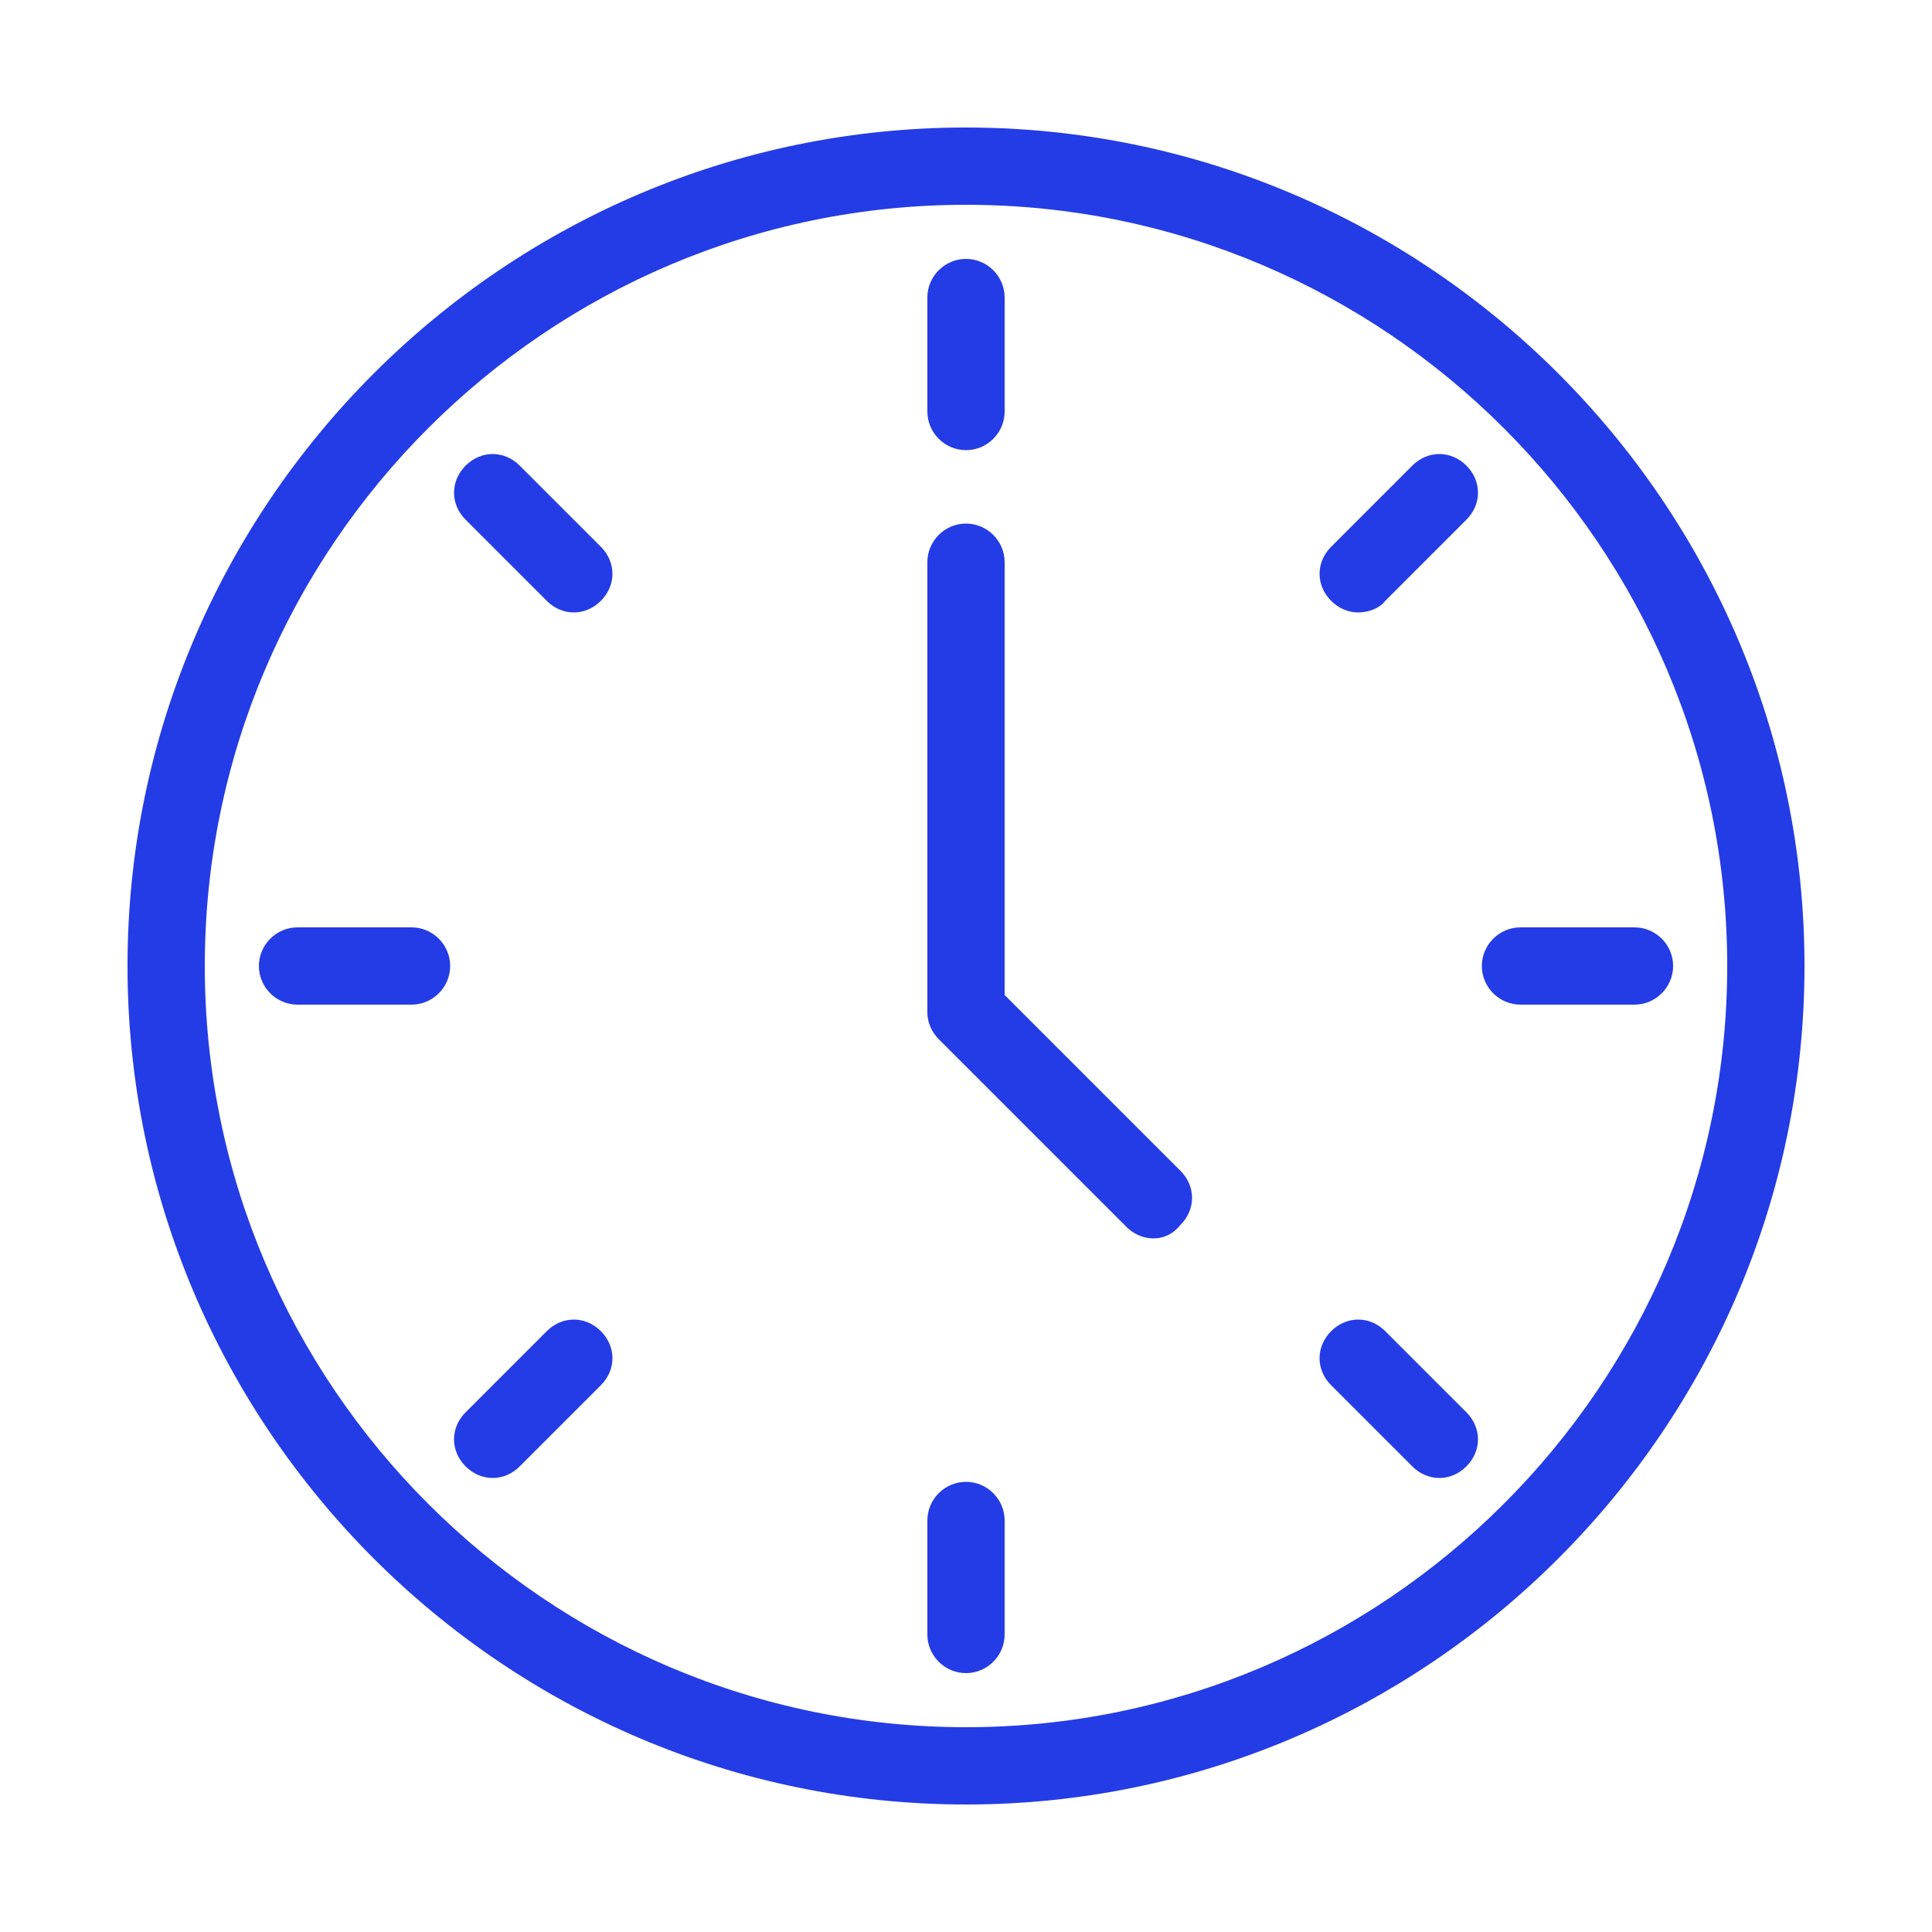 <svg xmlns="http://www.w3.org/2000/svg" width="512" height="512" viewBox="0 0 512 512" fill="none"><path d="M256.001 478.208C133.633 478.208 33.793 378.368 33.793 256C33.793 133.632 133.633 33.792 256.001 33.792C378.369 33.792 478.209 133.632 478.209 256C478.209 378.368 378.369 478.208 256.001 478.208ZM256.001 54.272C144.897 54.272 54.273 144.896 54.273 256C54.273 367.104 144.897 457.728 256.001 457.728C367.105 457.728 457.729 367.104 457.729 256C457.729 144.896 367.105 54.272 256.001 54.272ZM256.001 443.392C250.369 443.392 245.761 438.784 245.761 433.152V402.944C245.761 397.312 250.369 392.704 256.001 392.704C261.633 392.704 266.241 397.312 266.241 402.944V433.152C266.241 438.784 261.633 443.392 256.001 443.392ZM381.441 391.68C378.881 391.68 376.321 390.656 374.273 388.608L352.769 367.104C348.673 363.008 348.673 356.864 352.769 352.768C356.865 348.672 363.009 348.672 367.105 352.768L388.609 374.272C392.705 378.368 392.705 384.512 388.609 388.608C386.561 390.656 384.001 391.68 381.441 391.68ZM130.561 391.68C128.001 391.68 125.441 390.656 123.393 388.608C119.297 384.512 119.297 378.368 123.393 374.272L144.897 352.768C148.993 348.672 155.137 348.672 159.233 352.768C163.329 356.864 163.329 363.008 159.233 367.104L137.729 388.608C135.681 390.656 133.121 391.68 130.561 391.68ZM305.665 328.192C303.105 328.192 300.545 327.168 298.497 325.12L248.833 275.456C246.785 273.408 245.761 270.848 245.761 268.288V148.992C245.761 143.36 250.369 138.752 256.001 138.752C261.633 138.752 266.241 143.36 266.241 148.992V263.68L312.833 310.272C316.929 314.368 316.929 320.512 312.833 324.608C310.785 327.168 308.225 328.192 305.665 328.192ZM433.153 266.24H402.945C397.313 266.24 392.705 261.632 392.705 256C392.705 250.368 397.313 245.76 402.945 245.76H433.153C438.785 245.76 443.393 250.368 443.393 256C443.393 261.632 438.785 266.24 433.153 266.24ZM109.057 266.24H78.849C73.217 266.24 68.609 261.632 68.609 256C68.609 250.368 73.217 245.76 78.849 245.76H109.057C114.689 245.76 119.297 250.368 119.297 256C119.297 261.632 114.689 266.24 109.057 266.24ZM359.937 162.304C357.377 162.304 354.817 161.28 352.769 159.232C348.673 155.136 348.673 148.992 352.769 144.896L374.273 123.392C378.369 119.296 384.513 119.296 388.609 123.392C392.705 127.488 392.705 133.632 388.609 137.728L367.105 159.232C365.569 161.28 362.497 162.304 359.937 162.304ZM152.065 162.304C149.505 162.304 146.945 161.28 144.897 159.232L123.393 137.728C119.297 133.632 119.297 127.488 123.393 123.392C127.489 119.296 133.633 119.296 137.729 123.392L159.233 144.896C163.329 148.992 163.329 155.136 159.233 159.232C157.185 161.28 154.625 162.304 152.065 162.304ZM256.001 119.296C250.369 119.296 245.761 114.688 245.761 109.056V78.848C245.761 73.216 250.369 68.608 256.001 68.608C261.633 68.608 266.241 73.216 266.241 78.848V109.056C266.241 114.688 261.633 119.296 256.001 119.296Z" fill="#243CE6"></path></svg>